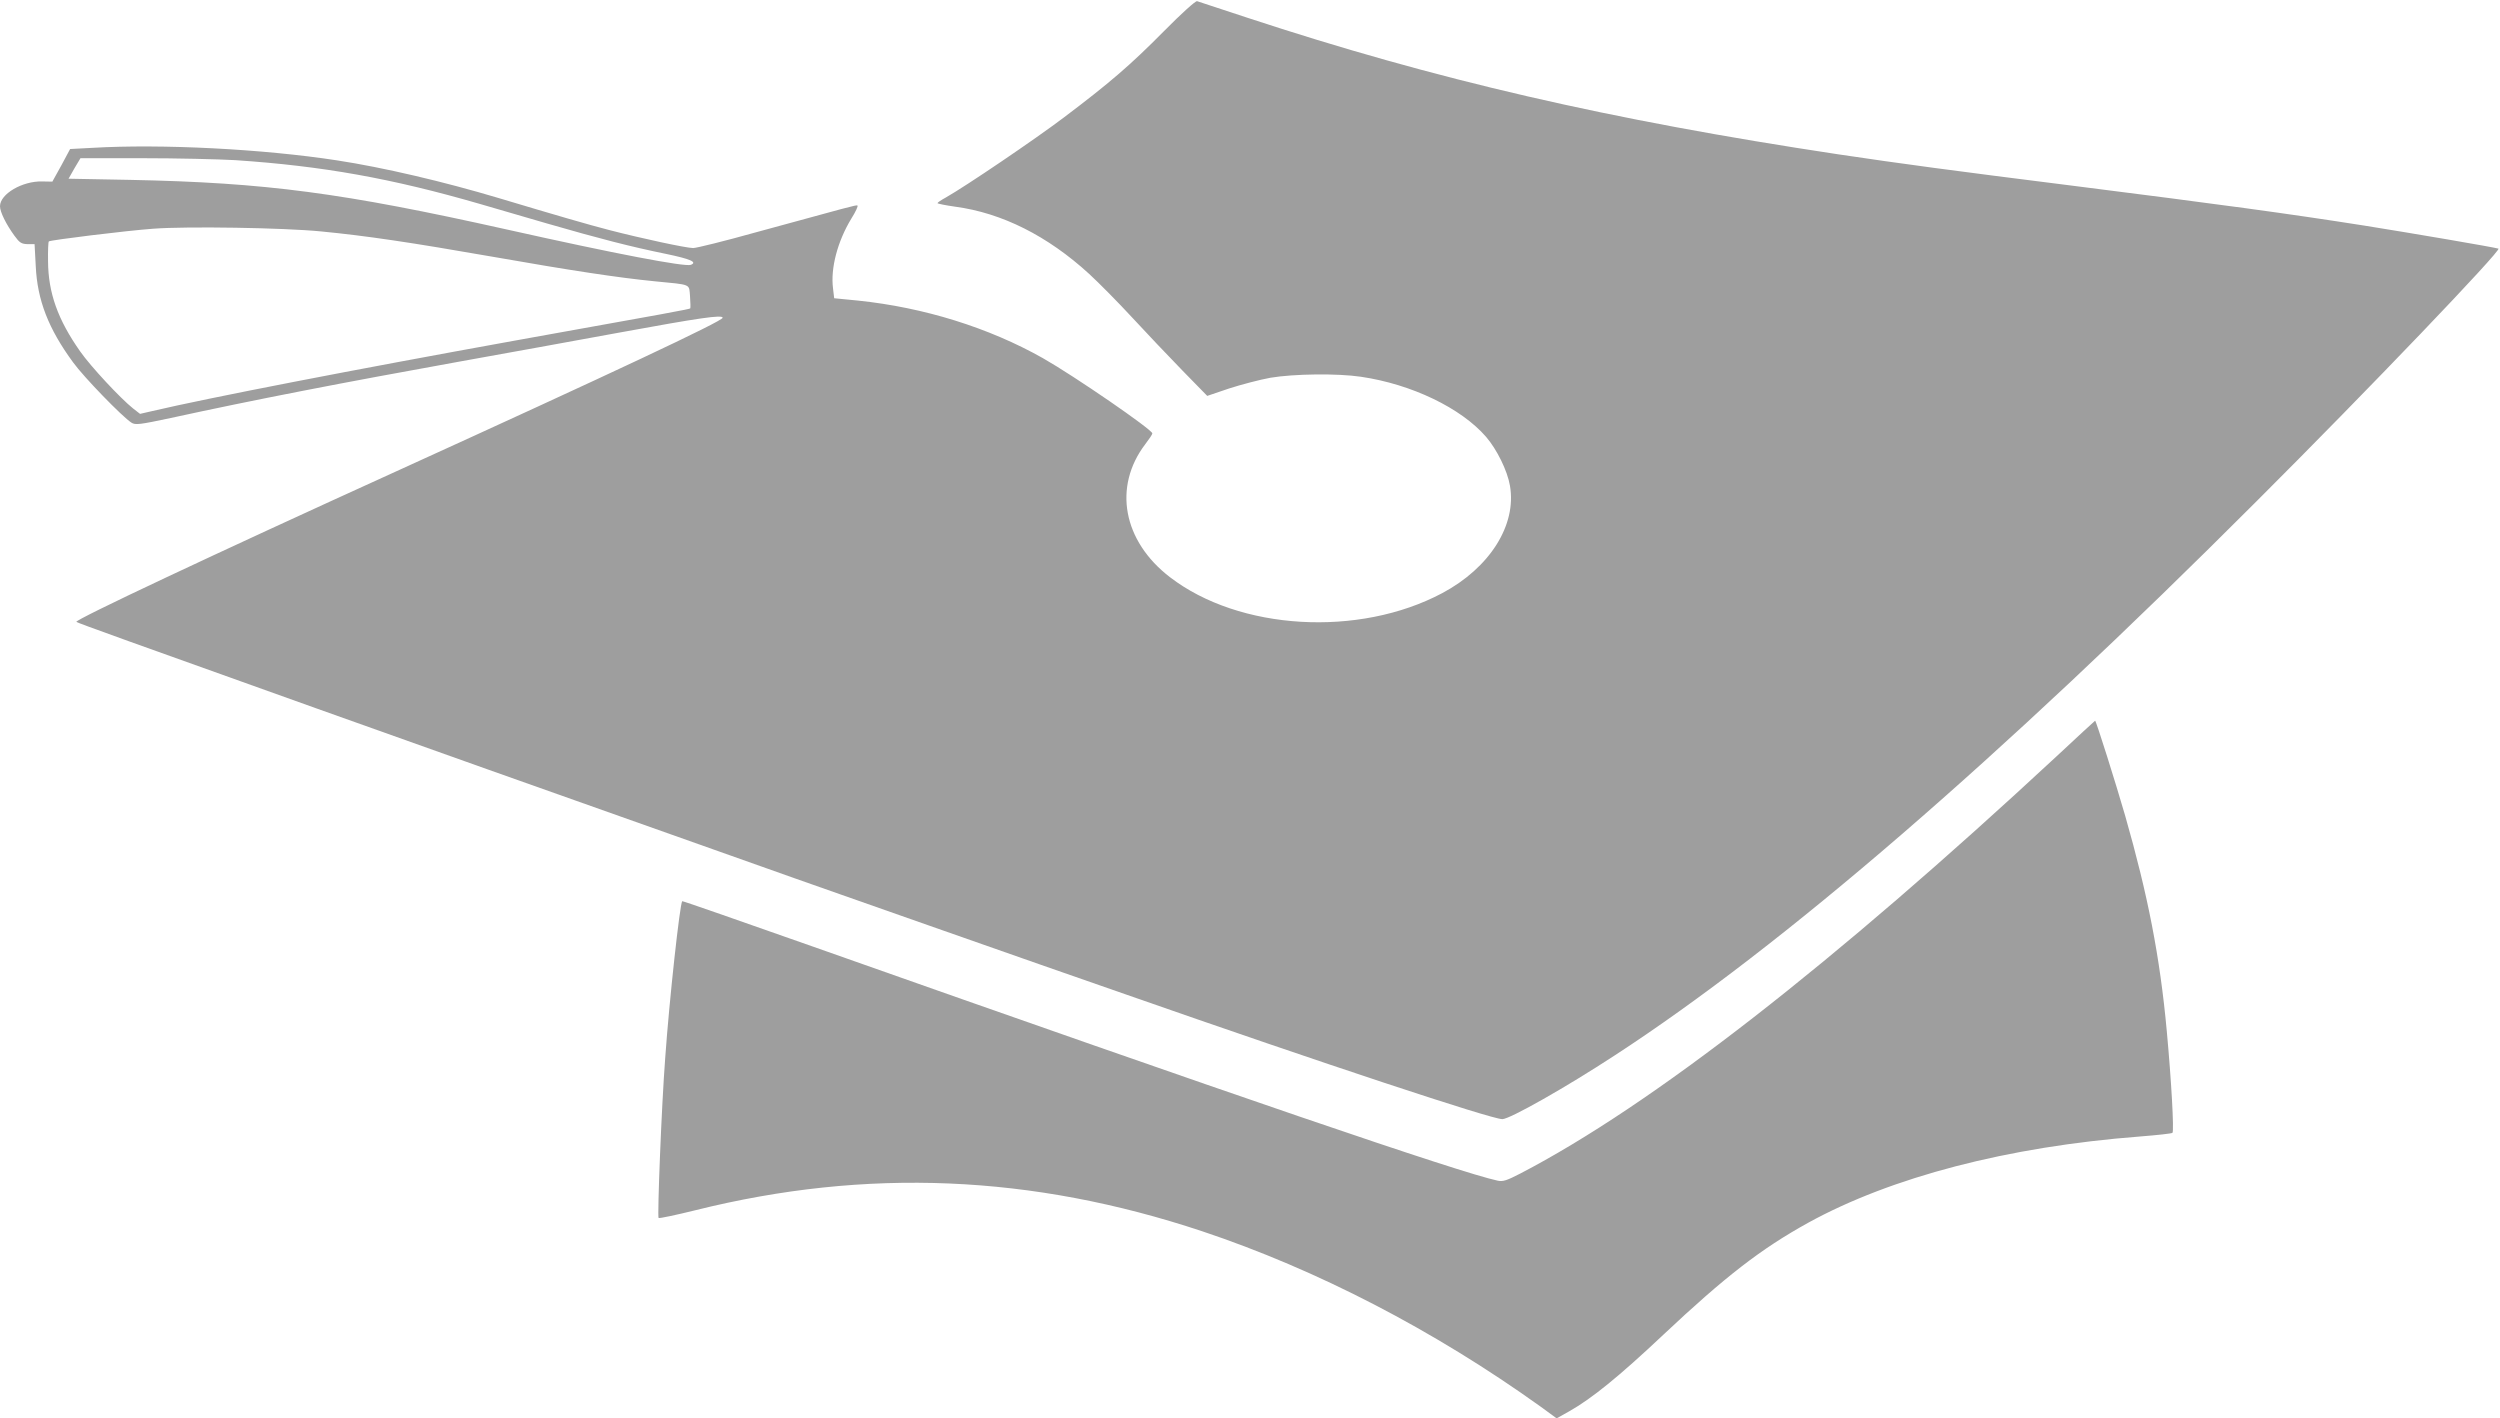 <?xml version="1.0" standalone="no"?>
<!DOCTYPE svg PUBLIC "-//W3C//DTD SVG 20010904//EN"
 "http://www.w3.org/TR/2001/REC-SVG-20010904/DTD/svg10.dtd">
<svg version="1.0" xmlns="http://www.w3.org/2000/svg"
 width="1280pt" height="726pt" viewBox="0 0 1280 726"
 preserveAspectRatio="xMidYMid meet">
<g transform="translate(0,726) scale(0.1,-0.1)"
fill="#9e9e9e" stroke="none">
<path d="M5960 7101 c-172 -174 -279 -266 -515 -444 -147 -111 -501 -351 -602
-408 -24 -13 -43 -26 -43 -29 0 -3 40 -11 89 -18 241 -32 475 -150 687 -344
50 -46 149 -146 220 -223 71 -77 187 -199 257 -271 l128 -131 112 38 c62 20
157 45 212 55 119 20 342 23 463 5 259 -38 513 -160 641 -308 55 -64 109 -173
122 -250 35 -201 -103 -420 -347 -550 -427 -227 -1039 -191 -1394 82 -241 185
-292 463 -126 681 20 26 36 50 36 55 0 19 -398 293 -560 385 -278 157 -610
260 -947 295 l-122 12 -6 51 c-13 103 23 240 94 357 22 35 36 65 31 67 -7 3
-36 -5 -518 -137 -161 -45 -306 -81 -323 -81 -35 0 -263 49 -429 92 -105 27
-270 75 -567 164 -281 84 -592 157 -828 193 -377 58 -897 85 -1253 64 l-113
-6 -45 -84 -46 -83 -51 1 c-102 3 -217 -64 -217 -127 0 -29 31 -92 74 -151 26
-36 36 -42 67 -43 l36 0 6 -112 c8 -175 65 -321 191 -493 55 -76 252 -279 299
-309 20 -13 42 -10 202 24 426 93 880 181 1485 290 217 39 582 105 810 147
410 75 530 93 530 76 0 -17 -568 -284 -1675 -788 -935 -425 -1644 -759 -1634
-769 4 -5 300 -111 1229 -443 755 -269 1128 -402 1330 -473 91 -32 408 -145
705 -250 297 -106 590 -209 650 -230 61 -21 265 -93 455 -160 190 -67 446
-157 570 -200 124 -43 317 -111 430 -150 1023 -358 1876 -640 1932 -640 38 0
326 163 578 328 859 560 1955 1506 3285 2837 572 571 1256 1286 1237 1292 -21
7 -443 79 -687 118 -394 62 -734 108 -1500 205 -612 77 -866 111 -1194 160
-1173 177 -2058 381 -3027 700 -133 44 -247 81 -255 84 -8 2 -80 -63 -169
-153z m-4755 -661 c447 -30 800 -93 1255 -225 63 -18 216 -63 340 -99 270 -78
429 -119 610 -156 125 -26 162 -42 127 -56 -31 -11 -384 56 -942 181 -842 188
-1233 240 -1927 254 l-317 6 30 53 31 52 316 0 c175 0 389 -5 477 -10z m440
-365 c228 -22 457 -56 880 -130 398 -70 642 -107 825 -125 195 -19 177 -12
183 -78 2 -31 3 -59 1 -61 -4 -4 -105 -23 -904 -166 -813 -147 -1558 -291
-1852 -360 l-61 -14 -36 28 c-65 52 -216 214 -270 291 -115 163 -164 301 -165
462 -1 53 1 99 4 102 8 7 396 55 535 65 170 13 670 5 860 -14z"/>
<path d="M10530 3388 c-1147 -1065 -2075 -1788 -2747 -2137 -68 -35 -88 -42
-115 -36 -195 42 -1331 430 -3513 1201 -363 128 -661 232 -662 230 -12 -12
-66 -504 -87 -801 -19 -248 -41 -813 -34 -821 4 -3 89 15 190 40 876 218 1721
182 2593 -108 587 -196 1186 -506 1733 -898 l82 -60 66 37 c113 64 252 176
479 390 318 299 500 440 742 574 427 235 1024 390 1698 442 88 7 164 15 168
19 9 8 -6 272 -29 520 -35 382 -97 697 -213 1103 -48 166 -149 487 -154 487
-1 0 -90 -82 -197 -182z"/>
</g>
</svg>
